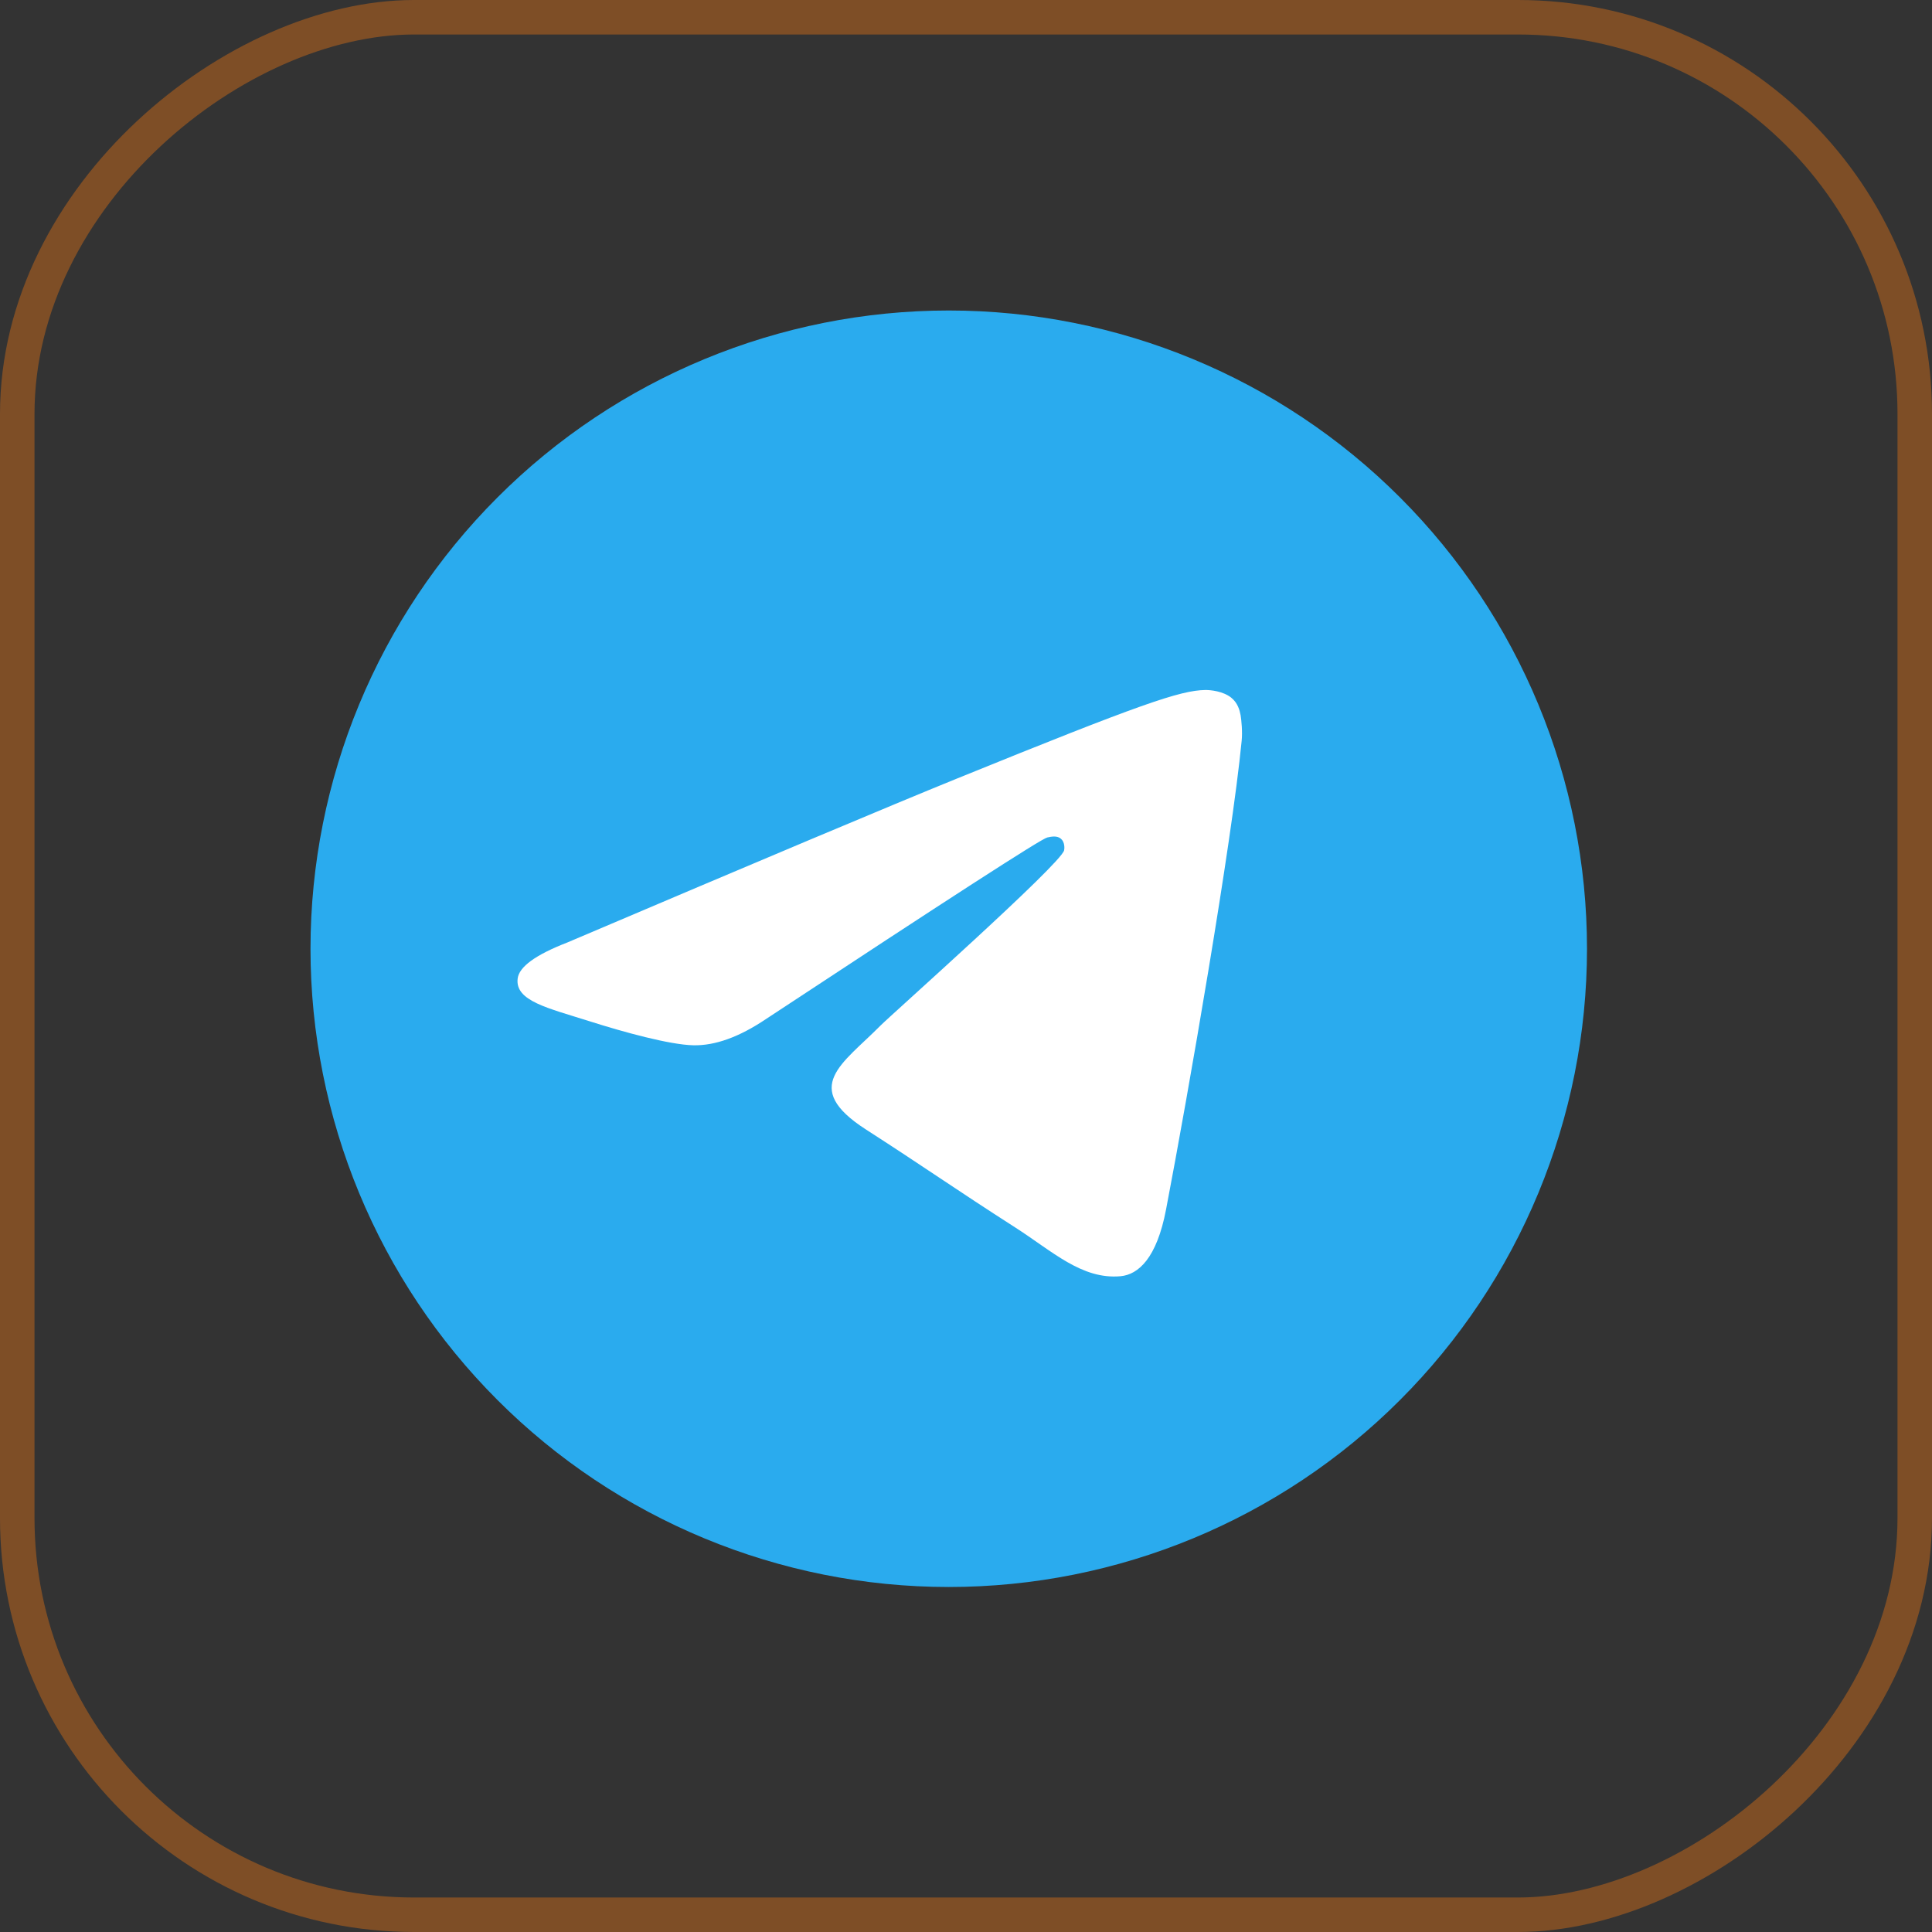 <?xml version="1.0" encoding="UTF-8"?> <svg xmlns="http://www.w3.org/2000/svg" width="56" height="56" viewBox="0 0 56 56" fill="none"><rect x="0" y="0" width="56" height="56" fill="#333333" stroke="none"/><rect x="0.5" y="55.5" width="55" height="55" rx="11.5" transform="rotate(-90 0.5 55.5)" stroke="#FE7D11" stroke-opacity="0.37"></rect><path d="M27.5 9C22.595 9 17.886 10.95 14.42 14.418C10.95 17.888 9.001 22.593 9 27.5C9 32.404 10.951 37.113 14.42 40.581C17.886 44.05 22.595 46 27.5 46C32.405 46 37.114 44.05 40.58 40.581C44.049 37.113 46 32.404 46 27.5C46 22.596 44.049 17.887 40.58 14.418C37.114 10.95 32.405 9 27.5 9Z" fill="url(#paint0_linear_198_23)"></path><path d="M16.443 27.319C22.082 24.92 25.84 23.338 27.72 22.574C33.092 20.392 34.207 20.013 34.935 20C35.095 19.998 35.452 20.036 35.685 20.22C35.878 20.375 35.932 20.584 35.96 20.732C35.984 20.879 36.017 21.214 35.99 21.475C35.7 24.462 34.44 31.71 33.799 35.055C33.53 36.471 32.995 36.945 32.479 36.992C31.355 37.093 30.503 36.267 29.415 35.571C27.714 34.481 26.753 33.802 25.1 32.739C23.191 31.51 24.429 30.834 25.517 29.731C25.801 29.442 30.75 25.046 30.844 24.647C30.856 24.597 30.868 24.411 30.753 24.313C30.642 24.215 30.476 24.248 30.355 24.275C30.182 24.313 27.466 26.068 22.197 29.541C21.426 30.059 20.728 30.311 20.099 30.298C19.411 30.283 18.081 29.917 17.093 29.603C15.884 29.219 14.921 29.015 15.005 28.362C15.047 28.022 15.528 27.674 16.443 27.319Z" fill="white"></path><defs><linearGradient id="paint0_linear_198_23" x1="1859" y1="9" x2="1859" y2="3709" gradientUnits="userSpaceOnUse"><stop stop-color="#2AABEE"></stop><stop offset="1" stop-color="#229ED9"></stop></linearGradient></defs></svg> 